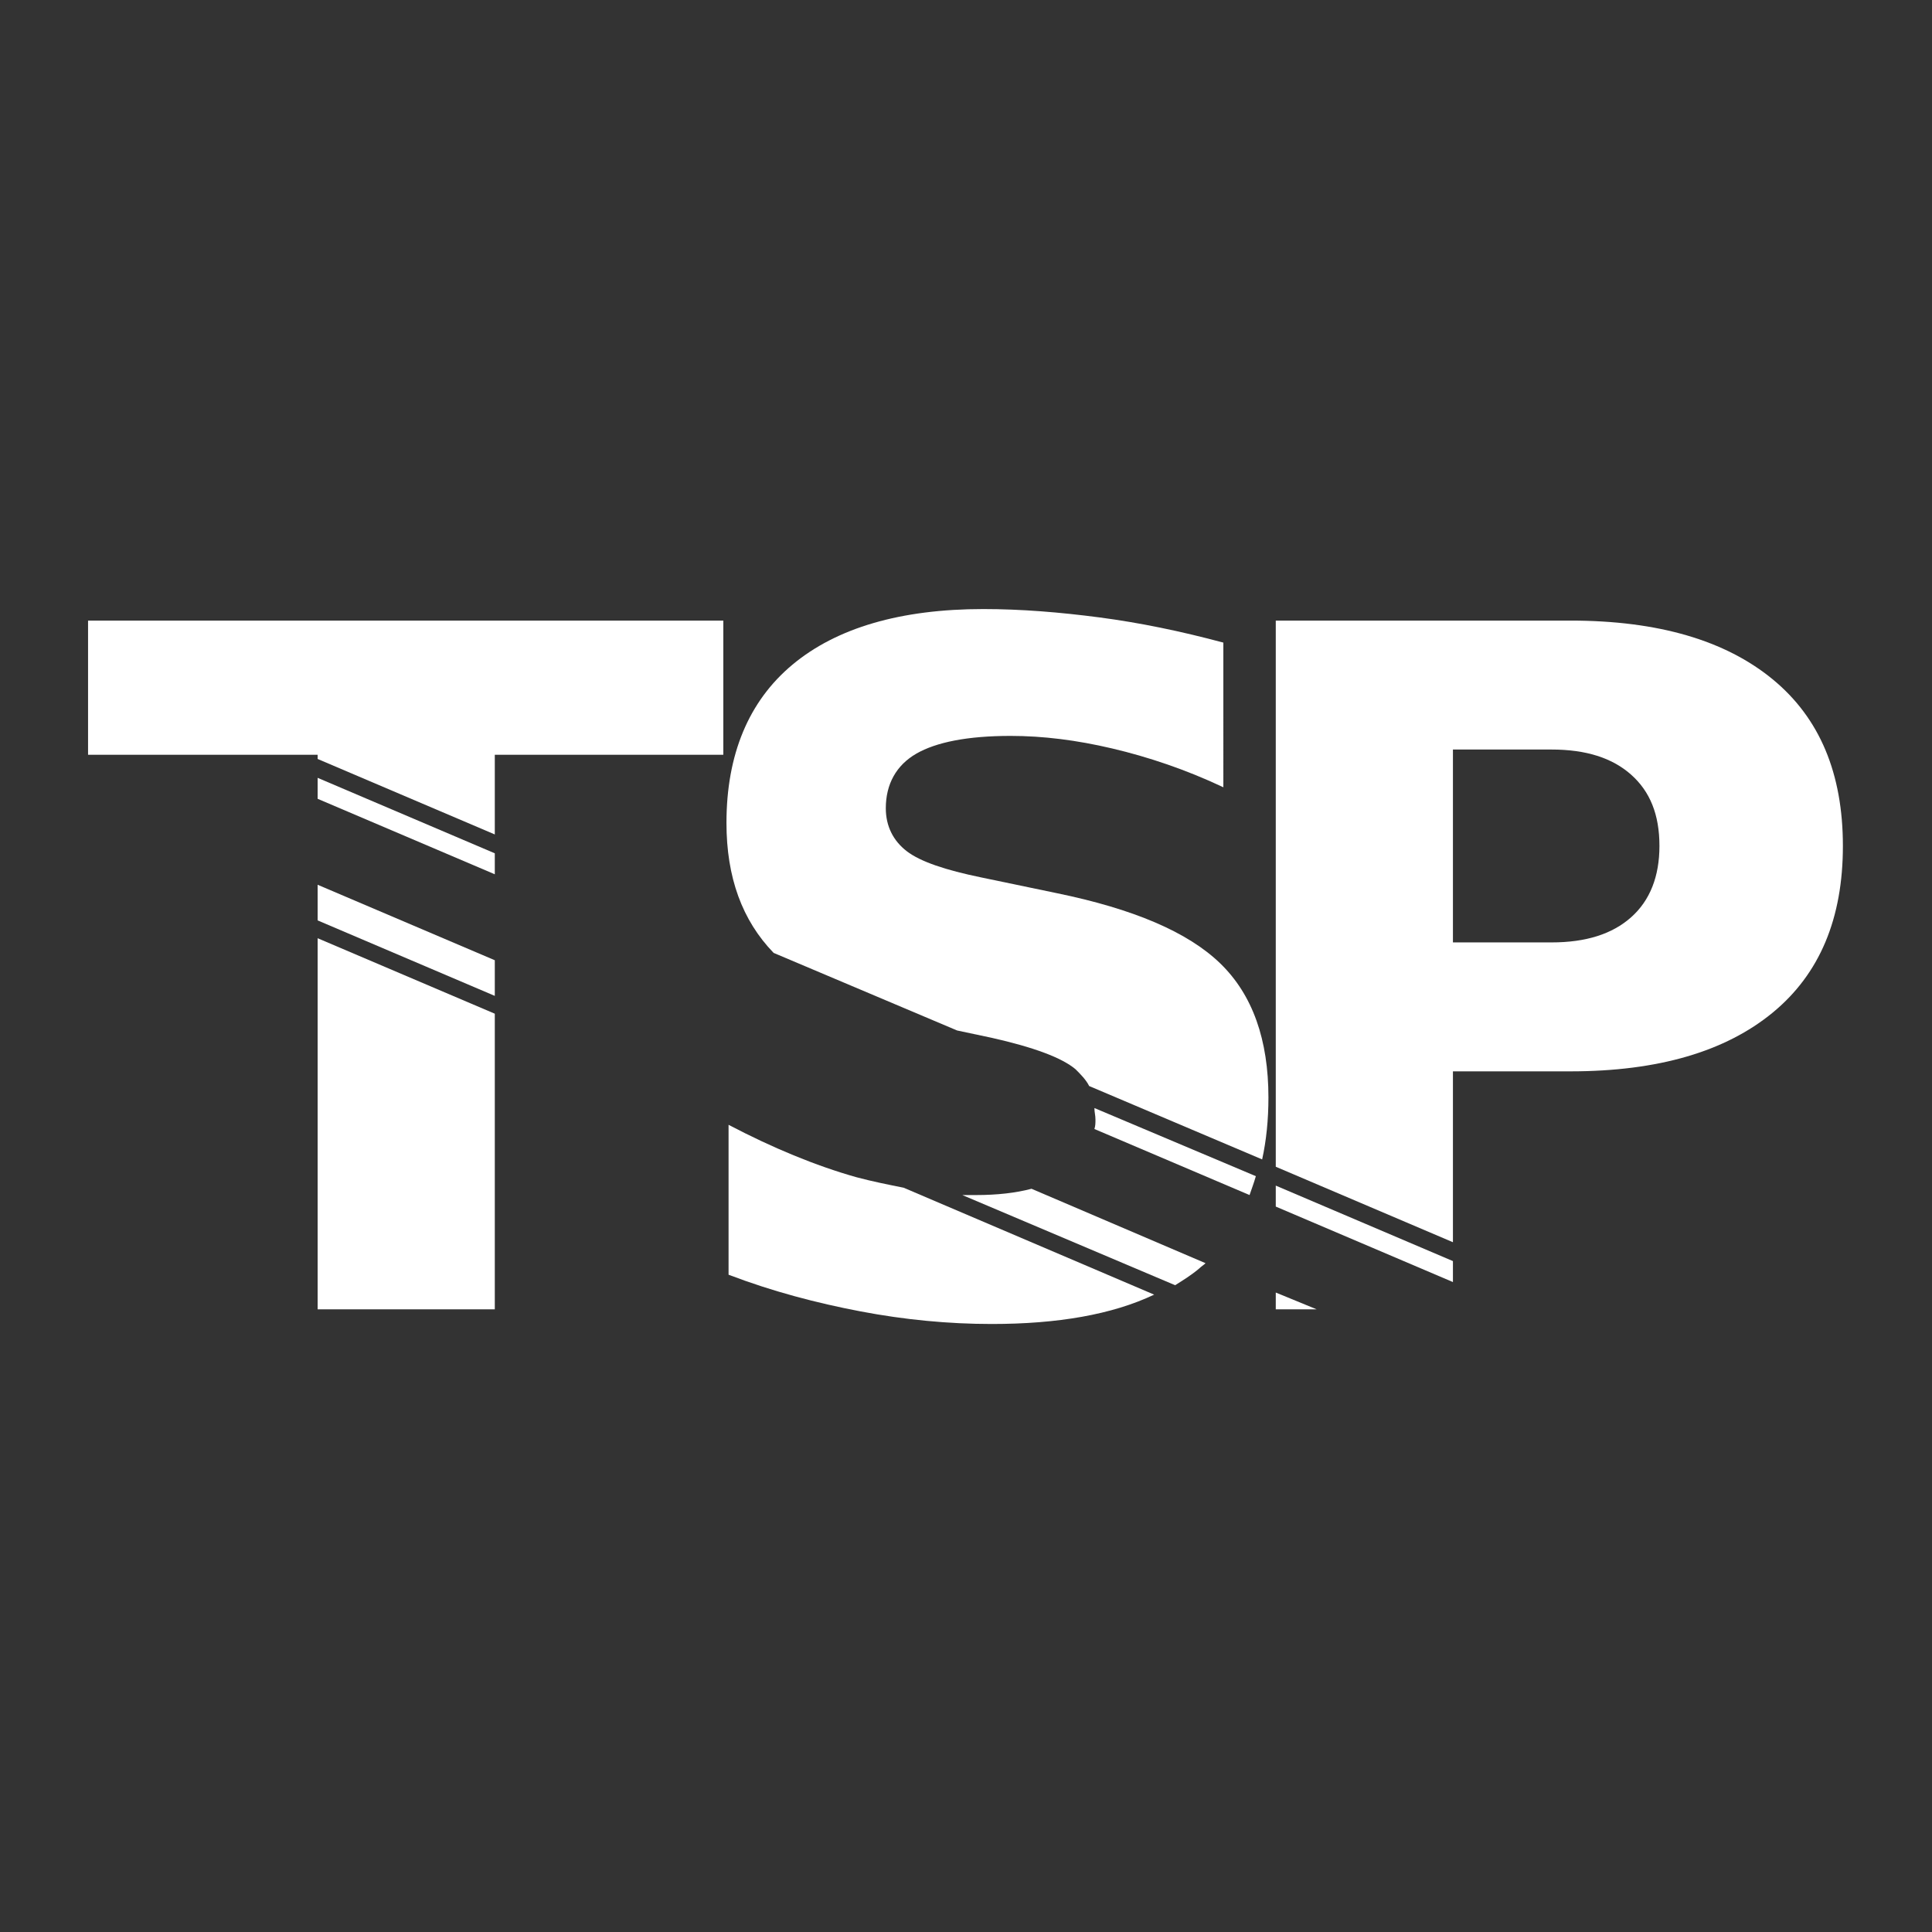 <?xml version="1.0" encoding="utf-8"?>
<!-- Generator: Adobe Illustrator 25.4.1, SVG Export Plug-In . SVG Version: 6.00 Build 0)  -->
<svg version="1.1" id="Warstwa_1" xmlns="http://www.w3.org/2000/svg" xmlns:xlink="http://www.w3.org/1999/xlink" x="0px" y="0px"
	 viewBox="0 0 184.3 184.3" style="enable-background:new 0 0 184.3 184.3;" xml:space="preserve">
<rect x="0" y="0" width="184.3" height="184.3" fill="#333333" stroke="none"/>
<style type="text/css">
	.st0{fill:#FFFFFF;}
</style>
<g>
	<g>
		<polygon class="st0" points="47.2,91.6 30.3,84.4 30.3,87.8 47.2,95 		"/>
		<polygon class="st0" points="30.3,89.5 30.3,124.9 47.2,124.9 47.2,96.7 		"/>
		<polygon class="st0" points="30.3,72.4 47.2,79.6 47.2,72 69,72 69,59.2 8.4,59.2 8.4,72 30.3,72 		"/>
		<polygon class="st0" points="30.3,74.2 30.3,76.2 47.2,83.4 47.2,81.4 		"/>
	</g>
	<g>
		<path class="st0" d="M91.3,98.3l3.3,0.7c4,0.9,6.7,1.9,8,3c0.5,0.5,1,1,1.3,1.6l16.5,7c0.4-1.8,0.6-3.8,0.6-5.9
			c0-5.5-1.5-9.8-4.6-12.8c-3.1-3-8.3-5.2-15.6-6.7l-7.2-1.5c-3.4-0.7-5.8-1.5-7.1-2.5c-1.3-1-2-2.4-2-4.1c0-2.3,1-4.1,2.9-5.2
			c1.9-1.1,4.9-1.7,9-1.7c3.1,0,6.3,0.4,9.7,1.2c3.4,0.8,7,2,10.6,3.7V61.3c-4.1-1.1-8-1.9-11.8-2.4c-3.8-0.5-7.5-0.8-11.1-0.8
			c-7.9,0-14,1.8-18.2,5.3c-4.2,3.5-6.3,8.6-6.3,15.1c0,5.2,1.5,9.3,4.5,12.4L91.3,98.3z"/>
		<path class="st0" d="M98.4,113.4c-1.5,0.4-3.3,0.6-5.3,0.6c-0.4,0-0.9,0-1.3,0l20.3,8.6c0.8-0.5,1.6-1,2.3-1.6
			c0.2-0.2,0.4-0.3,0.6-0.5L98.4,113.4z"/>
		<path class="st0" d="M86.2,113.3c-1.5-0.3-3-0.6-4.5-1c-3.9-1.1-8-2.8-12.2-5v14.3c4.2,1.6,8.4,2.7,12.6,3.5
			c4.2,0.8,8.4,1.2,12.5,1.2c6.3,0,11.5-0.9,15.5-2.8L86.2,113.3z"/>
		<path class="st0" d="M104.4,105.7c0,0.4,0.1,0.7,0.1,1.1c0,0.3,0,0.6-0.1,0.9l14.8,6.3c0.2-0.6,0.4-1.1,0.6-1.8L104.4,105.7z"/>
	</g>
	<g>
		<polygon class="st0" points="121.7,123.3 121.7,124.9 125.6,124.9 		"/>
		<path class="st0" d="M169.1,64.8c-4.5-3.7-10.9-5.6-19.3-5.6h-28.1v52.1l16.9,7.2v1.8l-16.9-7.2v2l16.9,7.2v2.7h0v-22.8h11.2
			c8.4,0,14.8-1.9,19.3-5.6c4.5-3.7,6.7-9,6.7-15.9C175.8,73.8,173.6,68.5,169.1,64.8z M155.6,87.5c-1.8,1.6-4.3,2.4-7.6,2.4h-9.4
			V71.5h9.4c3.3,0,5.8,0.8,7.6,2.4c1.8,1.6,2.7,3.8,2.7,6.8C158.3,83.6,157.4,85.9,155.6,87.5z"/>
	</g>
</g>
</svg>
